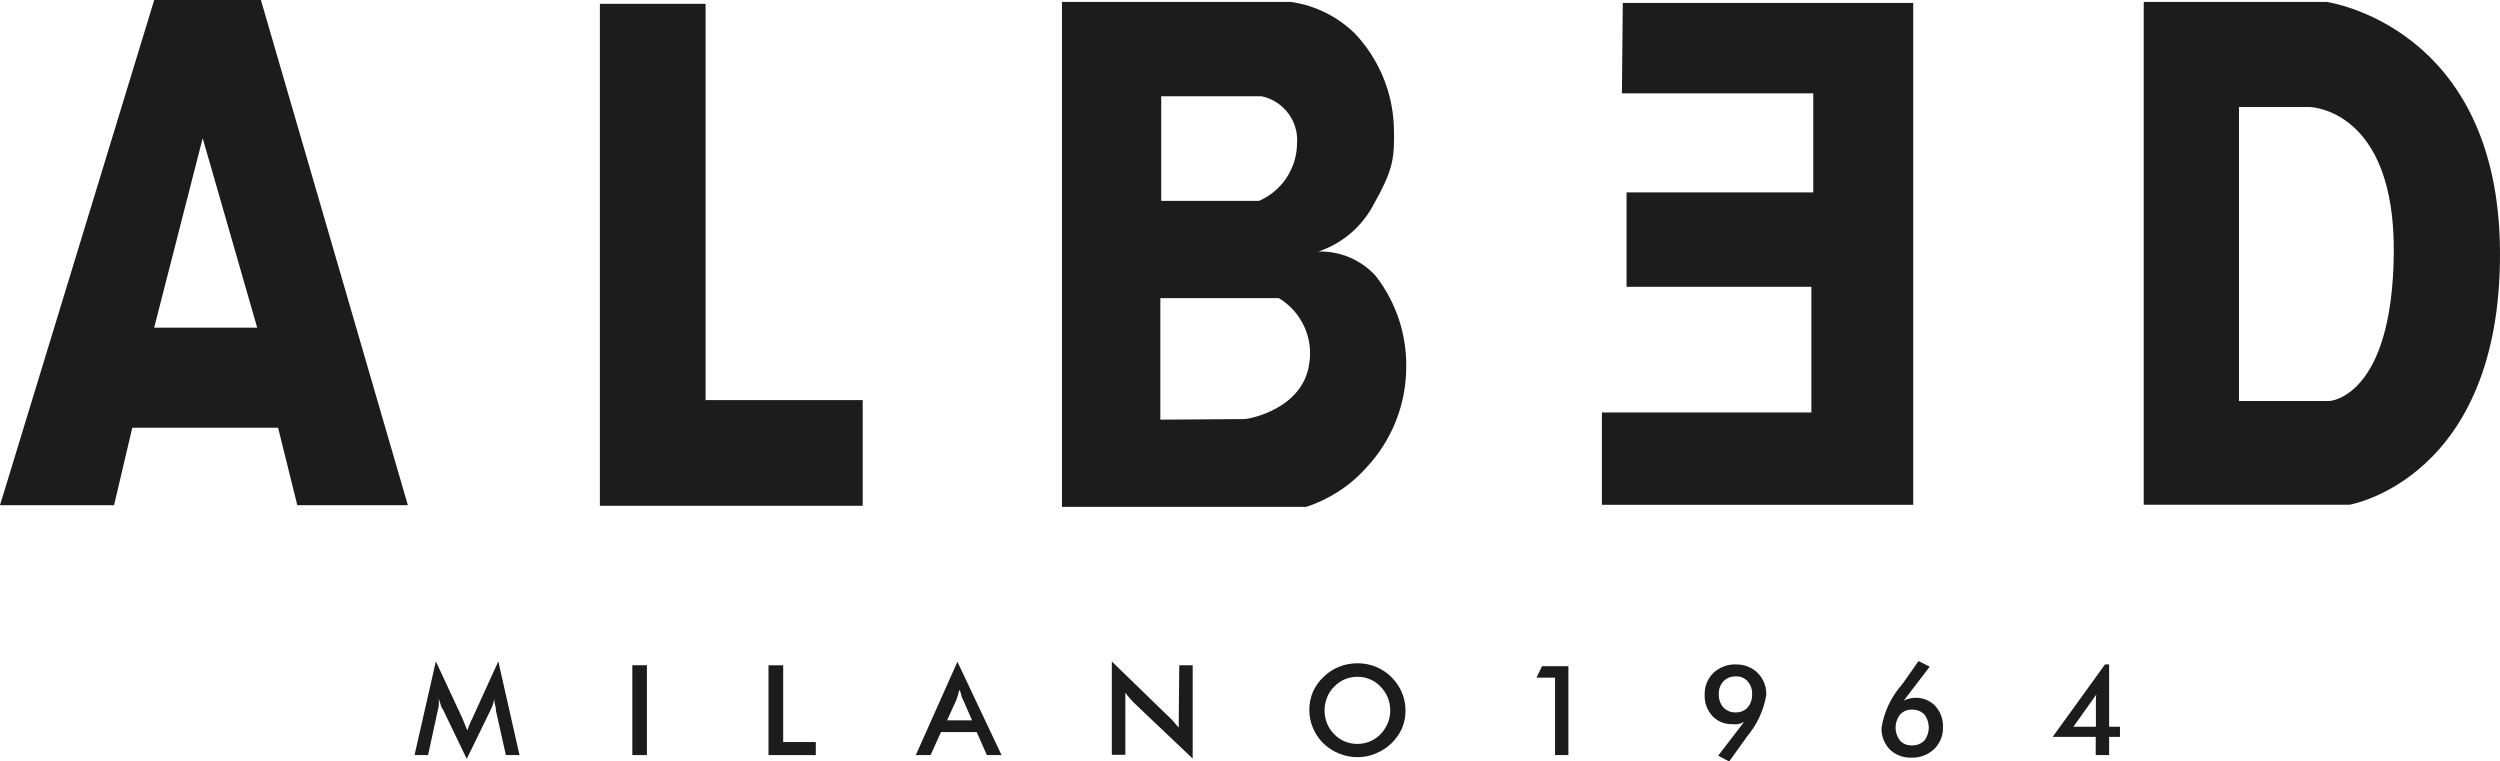 <?xml version="1.0" encoding="UTF-8"?><svg id="Livello_2" xmlns="http://www.w3.org/2000/svg" xmlns:xlink="http://www.w3.org/1999/xlink" viewBox="0 0 430.71 131.18"><defs><style>.cls-1{fill:none;}.cls-2{fill:#1c1c1c;}.cls-3{clip-path:url(#clippath-1);}.cls-4{clip-path:url(#clippath-3);}.cls-5{clip-path:url(#clippath-2);}.cls-6{clip-path:url(#clippath);}</style><clipPath id="clippath"><rect class="cls-1" width="430.71" height="131.18"/></clipPath><clipPath id="clippath-1"><rect class="cls-1" width="430.71" height="131.18"/></clipPath><clipPath id="clippath-2"><rect class="cls-1" width="430.71" height="131.18"/></clipPath><clipPath id="clippath-3"><rect class="cls-1" width="430.71" height="131.18"/></clipPath></defs><g id="Livello_1-2"><path class="cls-2" d="M34.92,23.81l9.39,32.64h-17.75l8.36-32.64ZM26.57,0L0,87.04h19.65l3.14-13.35h25.12l3.31,13.35h19.05L44.95,0h-18.39Z"/><polygon class="cls-2" points="103.35 .66 103.35 87.14 148.63 87.14 148.63 68.93 121.56 68.93 121.56 .66 103.35 .66"/><g class="cls-6"><path class="cls-2" d="M199.91,72.3v-20.94h20.41c3.9,2.35,5.98,6.83,5.24,11.32-1.14,7.87-10.46,9.52-11.15,9.52l-14.51.1ZM217.38,16.59c3.8.83,6.4,4.33,6.08,8.2-.07,4.28-2.64,8.12-6.56,9.82h-16.84v-18.03h17.32ZM227.16,43.33c4.01-1.35,7.35-4.16,9.37-7.87,3.6-6.41,3.77-8.2,3.6-13.96-.28-5.81-2.62-11.34-6.58-15.6-3.01-3.01-6.92-4.96-11.14-5.57h-39.45v86.99h42.09c3.98-1.3,7.55-3.62,10.33-6.74,4.4-4.67,6.87-10.85,6.89-17.27.1-5.69-1.75-11.25-5.24-15.75-2.51-2.78-6.11-4.32-9.85-4.23"/></g><polygon class="cls-2" points="279.58 .51 279.43 16.08 312.4 16.08 312.4 33.15 280.23 33.15 280.23 49.41 312.07 49.41 312.07 71.06 275.98 71.06 275.98 86.97 329.62 86.97 329.62 .51 279.58 .51"/><g class="cls-3"><path class="cls-2" d="M401.34,69.09h-15.6V18.44h12.16s14.74.22,14.51,25.15c-.23,24.92-11.07,25.5-11.07,25.5M400.83.33h-31.5v86.63h35.45s26.08-4.4,25.93-43.48c-.15-39.07-29.88-43.15-29.88-43.15"/><path class="cls-2" d="M81.39,123.74l-.2.4c-.26.56-.49,1.12-.68,1.7-.23-.53-.38-.97-.54-1.32-.15-.36-.25-.63-.32-.79l-4.56-9.78-3.67,16.13h2.33l1.65-7.6c.11-.36.17-.73.2-1.11v-1.01c.08.32.18.65.3.96,0,.33.28.66.46,1.01l4.05,8.41,4.03-8.26c.17-.34.32-.7.46-1.06.11-.34.19-.7.25-1.06,0,.3,0,.65.15,1.11.15.46.13.89.15,1.01l1.7,7.6h2.35l-3.65-16.13-4.46,9.78Z"/></g><rect class="cls-2" x="108.94" y="114.61" width="2.51" height="15.48"/><polygon class="cls-2" points="132.4 114.62 132.4 130.09 140.55 130.09 140.55 127.84 134.93 127.84 134.93 114.62 132.4 114.62"/><g class="cls-5"><path class="cls-2" d="M165.62,119.71c0,.3.17.56.28.79l1.57,3.6h-4.3l1.59-3.52c.11-.26.2-.54.28-.81,0-.3.2-.61.28-.94.1.2.2.61.3.89M157.79,130.09h2.53l1.8-3.97h6.15l1.75,3.97h2.53l-7.6-16.08-7.17,16.08Z"/><path class="cls-2" d="M203.07,125.36l-.89-1.04c-.25-.3-.52-.58-.81-.83l-9.82-9.53v16.08h2.33v-10.72c.21.32.45.63.71.91.25.3.5.58.76.84l10.13,9.62v-16.08h-2.31l-.1,10.74Z"/><path class="cls-2" d="M239.08,124.6c-.29.7-.71,1.34-1.24,1.9-.53.53-1.14.95-1.82,1.24-1.39.57-2.95.57-4.33,0-.69-.29-1.31-.71-1.82-1.24-.54-.54-.96-1.17-1.24-1.87-.28-.71-.43-1.47-.43-2.23s.15-1.52.43-2.23c.27-.71.69-1.35,1.24-1.87.51-.55,1.13-.98,1.82-1.27.69-.28,1.43-.43,2.18-.43s1.47.15,2.16.43c.69.29,1.31.73,1.82,1.27.53.54.95,1.18,1.24,1.87.28.71.43,1.47.43,2.23,0,.75-.15,1.5-.43,2.2M239.72,116.65c-1.55-1.54-3.66-2.4-5.85-2.38-1.09,0-2.18.2-3.19.61-1,.4-1.91,1-2.68,1.77-.76.71-1.37,1.58-1.8,2.53-1.72,4.11.22,8.85,4.33,10.57.05.03.11.05.15.07,1.02.41,2.1.63,3.19.63,1.08,0,2.15-.21,3.14-.63,1-.41,1.92-1,2.71-1.75.75-.73,1.36-1.59,1.8-2.53,1.28-3.05.57-6.56-1.8-8.87v-.03Z"/></g><polygon class="cls-2" points="265.67 114.77 264.71 116.75 267.91 116.75 267.91 130.09 270.21 130.09 270.21 114.77 265.67 114.77"/><g class="cls-4"><path class="cls-2" d="M301.1,121.87c-.51.58-1.26.89-2.02.86-.81.05-1.59-.26-2.16-.84-.55-.62-.83-1.44-.79-2.27-.05-.83.23-1.64.79-2.25.58-.58,1.37-.88,2.18-.84.76-.03,1.49.29,2,.87.53.61.81,1.41.76,2.23.03.82-.24,1.62-.76,2.25M299.18,114.47c-1.47-.07-2.92.46-4,1.47-1.02,1-1.56,2.4-1.49,3.83-.05,1.33.44,2.62,1.34,3.6.89.93,2.13,1.44,3.42,1.39.34.04.67.04,1.01,0,.35-.09.69-.21,1.01-.38l-4.46,5.82,1.9.99,2.74-3.82.25-.38c1.77-2.06,2.95-4.56,3.4-7.24.06-1.39-.45-2.75-1.42-3.75-.97-.99-2.31-1.54-3.7-1.52"/><path class="cls-2" d="M331.52,127.61c-.59.56-1.38.85-2.18.81-.75.03-1.49-.27-2-.83-1.02-1.32-1.02-3.15,0-4.46.51-.58,1.26-.9,2.02-.87.8-.04,1.58.25,2.16.81,1.04,1.33,1.04,3.2,0,4.54M330,120.22c-.34,0-.68.03-1.01.13-.35.09-.69.2-1.01.36l4.48-5.85-1.93-.97-2.7,3.85-.28.35c-1.78,2.06-2.95,4.56-3.39,7.25-.07,1.39.44,2.74,1.39,3.75.99.97,2.33,1.49,3.72,1.44,1.46.06,2.88-.47,3.95-1.47,1.04-1.01,1.59-2.41,1.52-3.85.05-1.33-.44-2.62-1.34-3.6-.89-.92-2.12-1.43-3.39-1.39"/><path class="cls-2" d="M361.09,120.47v4.73h-3.87l3.95-5.55c-.05.28-.08.56-.08.81M363.37,114.47h-.71l-9.02,12.48h7.42v3.14h2.31v-3.14h1.87v-1.75h-1.87v-10.74Z"/></g></g></svg>